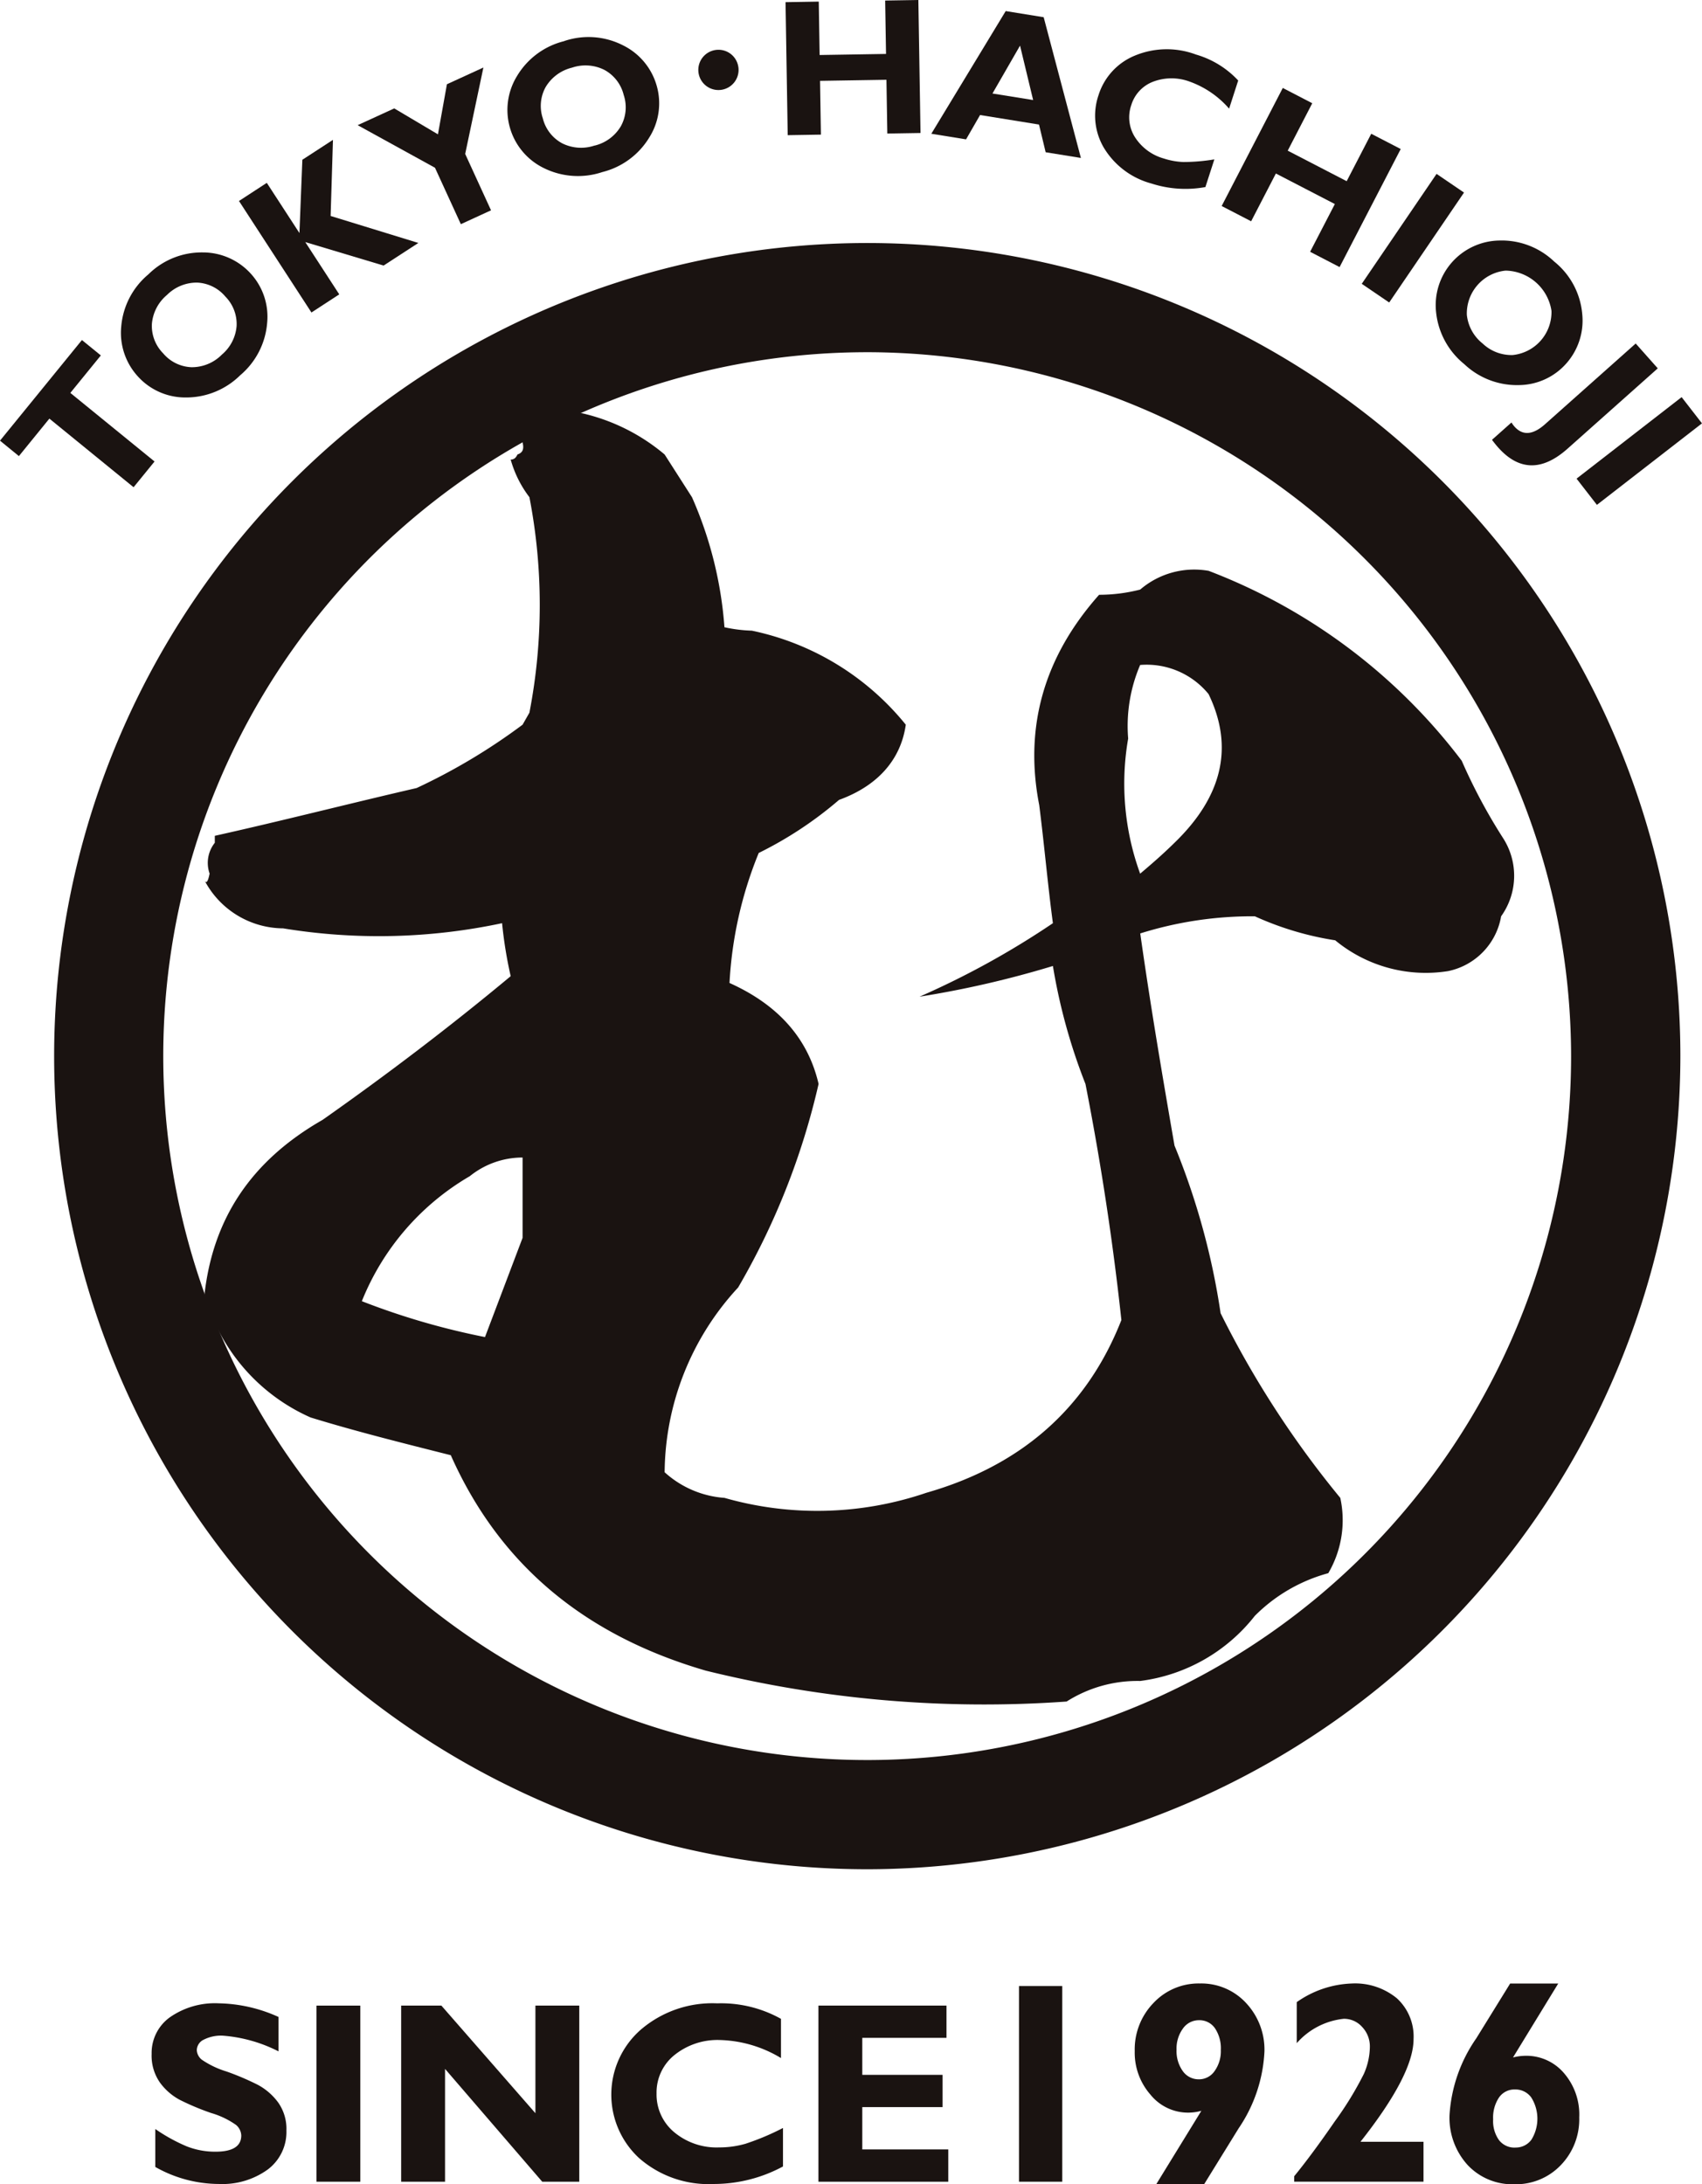 <svg xmlns="http://www.w3.org/2000/svg" width="140.773" height="180.659"><defs><clipPath id="a"><path data-name="長方形 707" fill="none" d="M0 0h140.773v180.659H0z"/></clipPath></defs><g data-name="グループ 259" clip-path="url(#a)" fill="#1a1311"><path data-name="パス 893" d="M59.919 51.88a12.2 12.2 0 0 0 2.267.283 22.212 22.212 0 0 1 12.732 7.777c-.423 2.974-2.41 5.09-5.521 6.22a31.577 31.577 0 0 1-6.643 4.39 32.966 32.966 0 0 0-2.416 10.753c4.105 1.84 6.517 4.67 7.367 8.35a59.863 59.863 0 0 1-6.653 16.836 22.747 22.747 0 0 0-6.08 15.281 8.223 8.223 0 0 0 4.95 2.12 27.934 27.934 0 0 0 16.7-.422c7.922-2.266 13.3-7.073 16.128-14.287q-1.055-9.759-2.97-19.523a47.754 47.754 0 0 1-2.694-9.761 81.913 81.913 0 0 1-11.03 2.539 69.492 69.492 0 0 0 11.03-6.078c-.418-3.117-.7-6.364-1.13-9.763-1.273-6.507.427-12.309 4.951-17.4a13.663 13.663 0 0 0 3.4-.432 6.858 6.858 0 0 1 5.659-1.549 47.488 47.488 0 0 1 20.933 15.707 46.006 46.006 0 0 0 3.4 6.367 5.755 5.755 0 0 1-.141 6.5 5.592 5.592 0 0 1-4.386 4.533 11.762 11.762 0 0 1-9.336-2.547 25.481 25.481 0 0 1-6.647-1.986 30.913 30.913 0 0 0-9.479 1.417c.84 5.944 1.827 11.742 2.833 17.545a59.518 59.518 0 0 1 3.813 13.865 80.2 80.2 0 0 0 9.9 15.277 8.663 8.663 0 0 1-.993 6.227 13.587 13.587 0 0 0-6.078 3.532 14.358 14.358 0 0 1-9.479 5.384 10.915 10.915 0 0 0-6.085 1.7 96.044 96.044 0 0 1-29.849-2.556c-10.19-2.969-17.126-8.913-21.087-17.818-3.964-1-7.921-1.989-11.6-3.123a15.675 15.675 0 0 1-8.77-10.178c.705-6.233 3.822-11.035 9.764-14.434 5.233-3.681 10.466-7.644 15.56-11.886a35.554 35.554 0 0 1-.712-4.383 48.921 48.921 0 0 1-18.111.428 7.4 7.4 0 0 1-6.5-3.965c.139.279.281.14.421-.566a2.672 2.672 0 0 1 .43-2.548v-.575c5.654-1.262 11.18-2.681 16.693-3.952a49.826 49.826 0 0 0 8.763-5.239l.565-.993a46.859 46.859 0 0 0 0-17.825 9.185 9.185 0 0 1-1.549-3.11c.282 0 .428-.146.564-.424.42-.141.558-.427.42-.989v-.569c.138-.141.431-.426.565-.562V34.34a1.426 1.426 0 0 0 .714-.569 16.2 16.2 0 0 1 10.47 3.821l2.263 3.535a32.444 32.444 0 0 1 2.684 10.753M38.836 97.295a21.012 21.012 0 0 0-8.908 10.327 59.941 59.941 0 0 0 10.186 2.968l3.109-8.207V95.74a6.947 6.947 0 0 0-4.387 1.56M94.302 55a12.836 12.836 0 0 0-.991 6.087 21.75 21.75 0 0 0 .991 11.175c.84-.71 1.827-1.556 2.833-2.548 3.958-3.819 4.947-7.921 2.826-12.306A6.612 6.612 0 0 0 94.302 55"/><path data-name="パス 894" d="M71.728 154.607a67.253 67.253 0 1 1 67.256-67.249 67.326 67.326 0 0 1-67.256 67.249m0-125.475a58.221 58.221 0 1 0 58.218 58.226 58.3 58.3 0 0 0-58.218-58.227"/><path data-name="パス 895" d="m6.776 28.125 1.564 1.273-2.522 3.1 6.965 5.672-1.734 2.13-6.965-5.676-2.521 3.1L0 36.447Z"/><path data-name="パス 896" d="M12.271 22.694a6.264 6.264 0 0 1 4.514-1.816 5.345 5.345 0 0 1 3.948 1.746 5.282 5.282 0 0 1 1.36 4.12 6.324 6.324 0 0 1-2.226 4.294 6.353 6.353 0 0 1-4.5 1.837 5.281 5.281 0 0 1-3.972-1.75 5.335 5.335 0 0 1-1.369-4.1 6.3 6.3 0 0 1 2.245-4.331m6.059 6.654a3.46 3.46 0 0 0 1.239-2.379 3.231 3.231 0 0 0-.929-2.439 3.229 3.229 0 0 0-2.344-1.156 3.477 3.477 0 0 0-2.483 1.02 3.5 3.5 0 0 0-1.249 2.384 3.219 3.219 0 0 0 .928 2.444 3.221 3.221 0 0 0 2.344 1.15 3.487 3.487 0 0 0 2.493-1.019"/><path data-name="パス 897" d="m27.539 11.568-.193 6.295 7.258 2.232-2.877 1.87-6.477-1.942 2.81 4.324-2.3 1.5-5.993-9.223 2.3-1.5 2.7 4.153.241-6.063Z"/><path data-name="パス 898" d="m38.117 18.542-2.139-4.667-6.397-3.522 3.027-1.387 3.614 2.145.743-4.143 3.017-1.383-1.506 7.148 2.137 4.662Z"/><path data-name="パス 899" d="M46.676 3.393a6.267 6.267 0 0 1 4.854.357 5.347 5.347 0 0 1 2.775 3.305 5.283 5.283 0 0 1-.593 4.3 6.328 6.328 0 0 1-3.89 2.876 6.36 6.36 0 0 1-4.845-.331 5.348 5.348 0 0 1-2.221-7.6 6.3 6.3 0 0 1 3.919-2.9m2.511 8.642a3.461 3.461 0 0 0 2.16-1.593 3.227 3.227 0 0 0 .239-2.6 3.226 3.226 0 0 0-1.6-2.07 3.478 3.478 0 0 0-2.675-.183 3.5 3.5 0 0 0-2.171 1.591 3.217 3.217 0 0 0-.243 2.6 3.225 3.225 0 0 0 1.6 2.066 3.493 3.493 0 0 0 2.687.183"/><path data-name="パス 900" d="M61.071 5.545a1.665 1.665 0 1 1-1.884-1.411 1.659 1.659 0 0 1 1.882 1.41"/><path data-name="パス 901" d="m75.958 0 .178 11-2.746.045-.072-4.447-5.492.089.072 4.448-2.746.045-.18-11.001L67.72.133l.072 4.417 5.492-.089-.072-4.416Z"/><path data-name="パス 902" d="m86.323 1.424 3.078 11.64-2.914-.471-.551-2.291-4.874-.788-1.159 2.013-2.873-.464L83.182.916Zm-.872 6.85-1.083-4.5-2.281 3.96Z"/><path data-name="パス 903" d="m100.438 13.187-.739 2.285a9.138 9.138 0 0 1-4.459-.292 6.59 6.59 0 0 1-3.951-2.978 5.229 5.229 0 0 1-.43-4.329 5.215 5.215 0 0 1 2.983-3.264 6.881 6.881 0 0 1 5.07-.1 7.687 7.687 0 0 1 3.5 2.149l-.752 2.329a7.8 7.8 0 0 0-3.266-2.238 4.3 4.3 0 0 0-3.027.011 3 3 0 0 0-1.8 1.937 3.063 3.063 0 0 0 .3 2.639 4.164 4.164 0 0 0 2.391 1.774 5.965 5.965 0 0 0 1.631.291 15.9 15.9 0 0 0 2.541-.217"/><path data-name="パス 904" d="m115.854 12.326-5.055 9.764-2.439-1.264 2.046-3.949-4.878-2.526-2.045 3.951-2.439-1.262 5.055-9.765 2.438 1.264-2.03 3.922 4.877 2.525 2.031-3.922Z"/><path data-name="長方形 703" d="m112.631 23.475 6.188-9.093 2.27 1.545-6.188 9.093z"/><path data-name="パス 905" d="M128.554 21.638a6.26 6.26 0 0 1 2.308 4.284 5.342 5.342 0 0 1-1.293 4.118 5.279 5.279 0 0 1-3.941 1.811 6.327 6.327 0 0 1-4.517-1.733 6.354 6.354 0 0 1-2.328-4.263 5.347 5.347 0 0 1 5.216-5.961 6.287 6.287 0 0 1 4.553 1.743m-5.936 6.764a3.466 3.466 0 0 0 2.5.965 3.572 3.572 0 0 0 3.207-3.655 3.914 3.914 0 0 0-3.793-3.328 3.561 3.561 0 0 0-3.207 3.653 3.484 3.484 0 0 0 1.291 2.364"/><path data-name="パス 906" d="m137.114 30.467-7.455 6.639q-3.157 2.811-5.75-.1-.246-.278-.506-.628l1.611-1.434a2.409 2.409 0 0 0 .248.338q1.024 1.149 2.535-.2l7.492-6.67Z"/><path data-name="長方形 704" d="m130.398 39.589 8.69-6.742 1.683 2.169-8.69 6.742z"/><path data-name="パス 907" d="M23.036 166.823v2.847a12.153 12.153 0 0 0-4.619-1.3 3.161 3.161 0 0 0-1.56.329.981.981 0 0 0-.579.871 1.073 1.073 0 0 0 .418.792 7.439 7.439 0 0 0 2.032.97 21.977 21.977 0 0 1 2.587 1.1 5.042 5.042 0 0 1 1.674 1.44 3.769 3.769 0 0 1 .7 2.345 3.874 3.874 0 0 1-1.539 3.221 6.4 6.4 0 0 1-4.051 1.2 10.711 10.711 0 0 1-5.254-1.408v-3.138a14.336 14.336 0 0 0 2.585 1.429 6.413 6.413 0 0 0 2.388.447q2.139 0 2.137-1.344a1.2 1.2 0 0 0-.427-.865 6.844 6.844 0 0 0-2.06-.989 21.036 21.036 0 0 1-2.586-1.084 4.871 4.871 0 0 1-1.648-1.429 3.873 3.873 0 0 1-.692-2.378 3.627 3.627 0 0 1 1.512-3.03 6.507 6.507 0 0 1 4.045-1.153 12.424 12.424 0 0 1 4.932 1.126"/><path data-name="長方形 705" d="M26.174 165.885h3.628v14.566h-3.628z"/><path data-name="パス 908" d="M47.912 165.885v14.566h-3.064l-8.039-9.331v9.331H33.18v-14.566h3.327l7.777 8.9v-8.9Z"/><path data-name="パス 909" d="M64.761 176.01v3.18a12.056 12.056 0 0 1-5.723 1.449 8.7 8.7 0 0 1-6.178-2.142 7.14 7.14 0 0 1 .125-10.609 9.091 9.091 0 0 1 6.334-2.19 10.166 10.166 0 0 1 5.276 1.282v3.243a10.274 10.274 0 0 0-5.015-1.491 5.68 5.68 0 0 0-3.8 1.246 3.971 3.971 0 0 0-1.476 3.175 4.053 4.053 0 0 0 1.455 3.2 5.482 5.482 0 0 0 3.727 1.261 7.876 7.876 0 0 0 2.168-.3 20.933 20.933 0 0 0 3.107-1.308"/><path data-name="パス 910" d="M78.431 177.781v2.67H67.693v-14.566h10.592v2.669H71.32v3.056h6.642v2.669H71.32v3.5Z"/><path data-name="長方形 706" d="M84.281 164.267h3.579v16.184h-3.579z"/><path data-name="パス 911" d="m95.633 180.659 3.731-6.071a4.2 4.2 0 0 1-1.1.15 4 4 0 0 1-3.11-1.489 5.267 5.267 0 0 1-1.3-3.6 5.513 5.513 0 0 1 1.553-3.984 5.11 5.11 0 0 1 3.834-1.611 5.032 5.032 0 0 1 3.817 1.611 5.636 5.636 0 0 1 1.524 4.031 12.329 12.329 0 0 1-2.131 6.336l-2.855 4.623Zm3.534-8.677a1.562 1.562 0 0 0 1.292-.683 2.812 2.812 0 0 0 .516-1.738 2.979 2.979 0 0 0-.488-1.807 1.551 1.551 0 0 0-1.32-.661 1.607 1.607 0 0 0-1.327.689 2.806 2.806 0 0 0-.527 1.755 2.837 2.837 0 0 0 .516 1.766 1.6 1.6 0 0 0 1.338.678"/><path data-name="パス 912" d="M117.738 177.149v3.3h-10.693v-.452q1.471-1.8 3.365-4.548a27.727 27.727 0 0 0 2.392-3.909 5.677 5.677 0 0 0 .5-2.247 2.328 2.328 0 0 0-.631-1.634 2 2 0 0 0-1.524-.683 5.988 5.988 0 0 0-3.893 2.016v-3.394a8.377 8.377 0 0 1 4.53-1.541 5.434 5.434 0 0 1 3.759 1.229 4.288 4.288 0 0 1 1.373 3.37q0 2.932-4.391 8.492Z"/><path data-name="パス 913" d="m128.882 164.058-3.741 6.116a4.254 4.254 0 0 1 1.077-.139 4.078 4.078 0 0 1 3.109 1.4 5.238 5.238 0 0 1 1.292 3.7 5.447 5.447 0 0 1-1.529 3.949 5.123 5.123 0 0 1-3.834 1.576 5.065 5.065 0 0 1-3.87-1.593 5.8 5.8 0 0 1-1.494-4.141 12.429 12.429 0 0 1 2.213-6.337l2.8-4.53Zm-3.553 13.566a1.6 1.6 0 0 0 1.332-.643 3.3 3.3 0 0 0-.011-3.5 1.618 1.618 0 0 0-1.344-.66 1.554 1.554 0 0 0-1.32.66 2.983 2.983 0 0 0-.488 1.808 2.711 2.711 0 0 0 .488 1.726 1.618 1.618 0 0 0 1.343.614"/></g></svg>